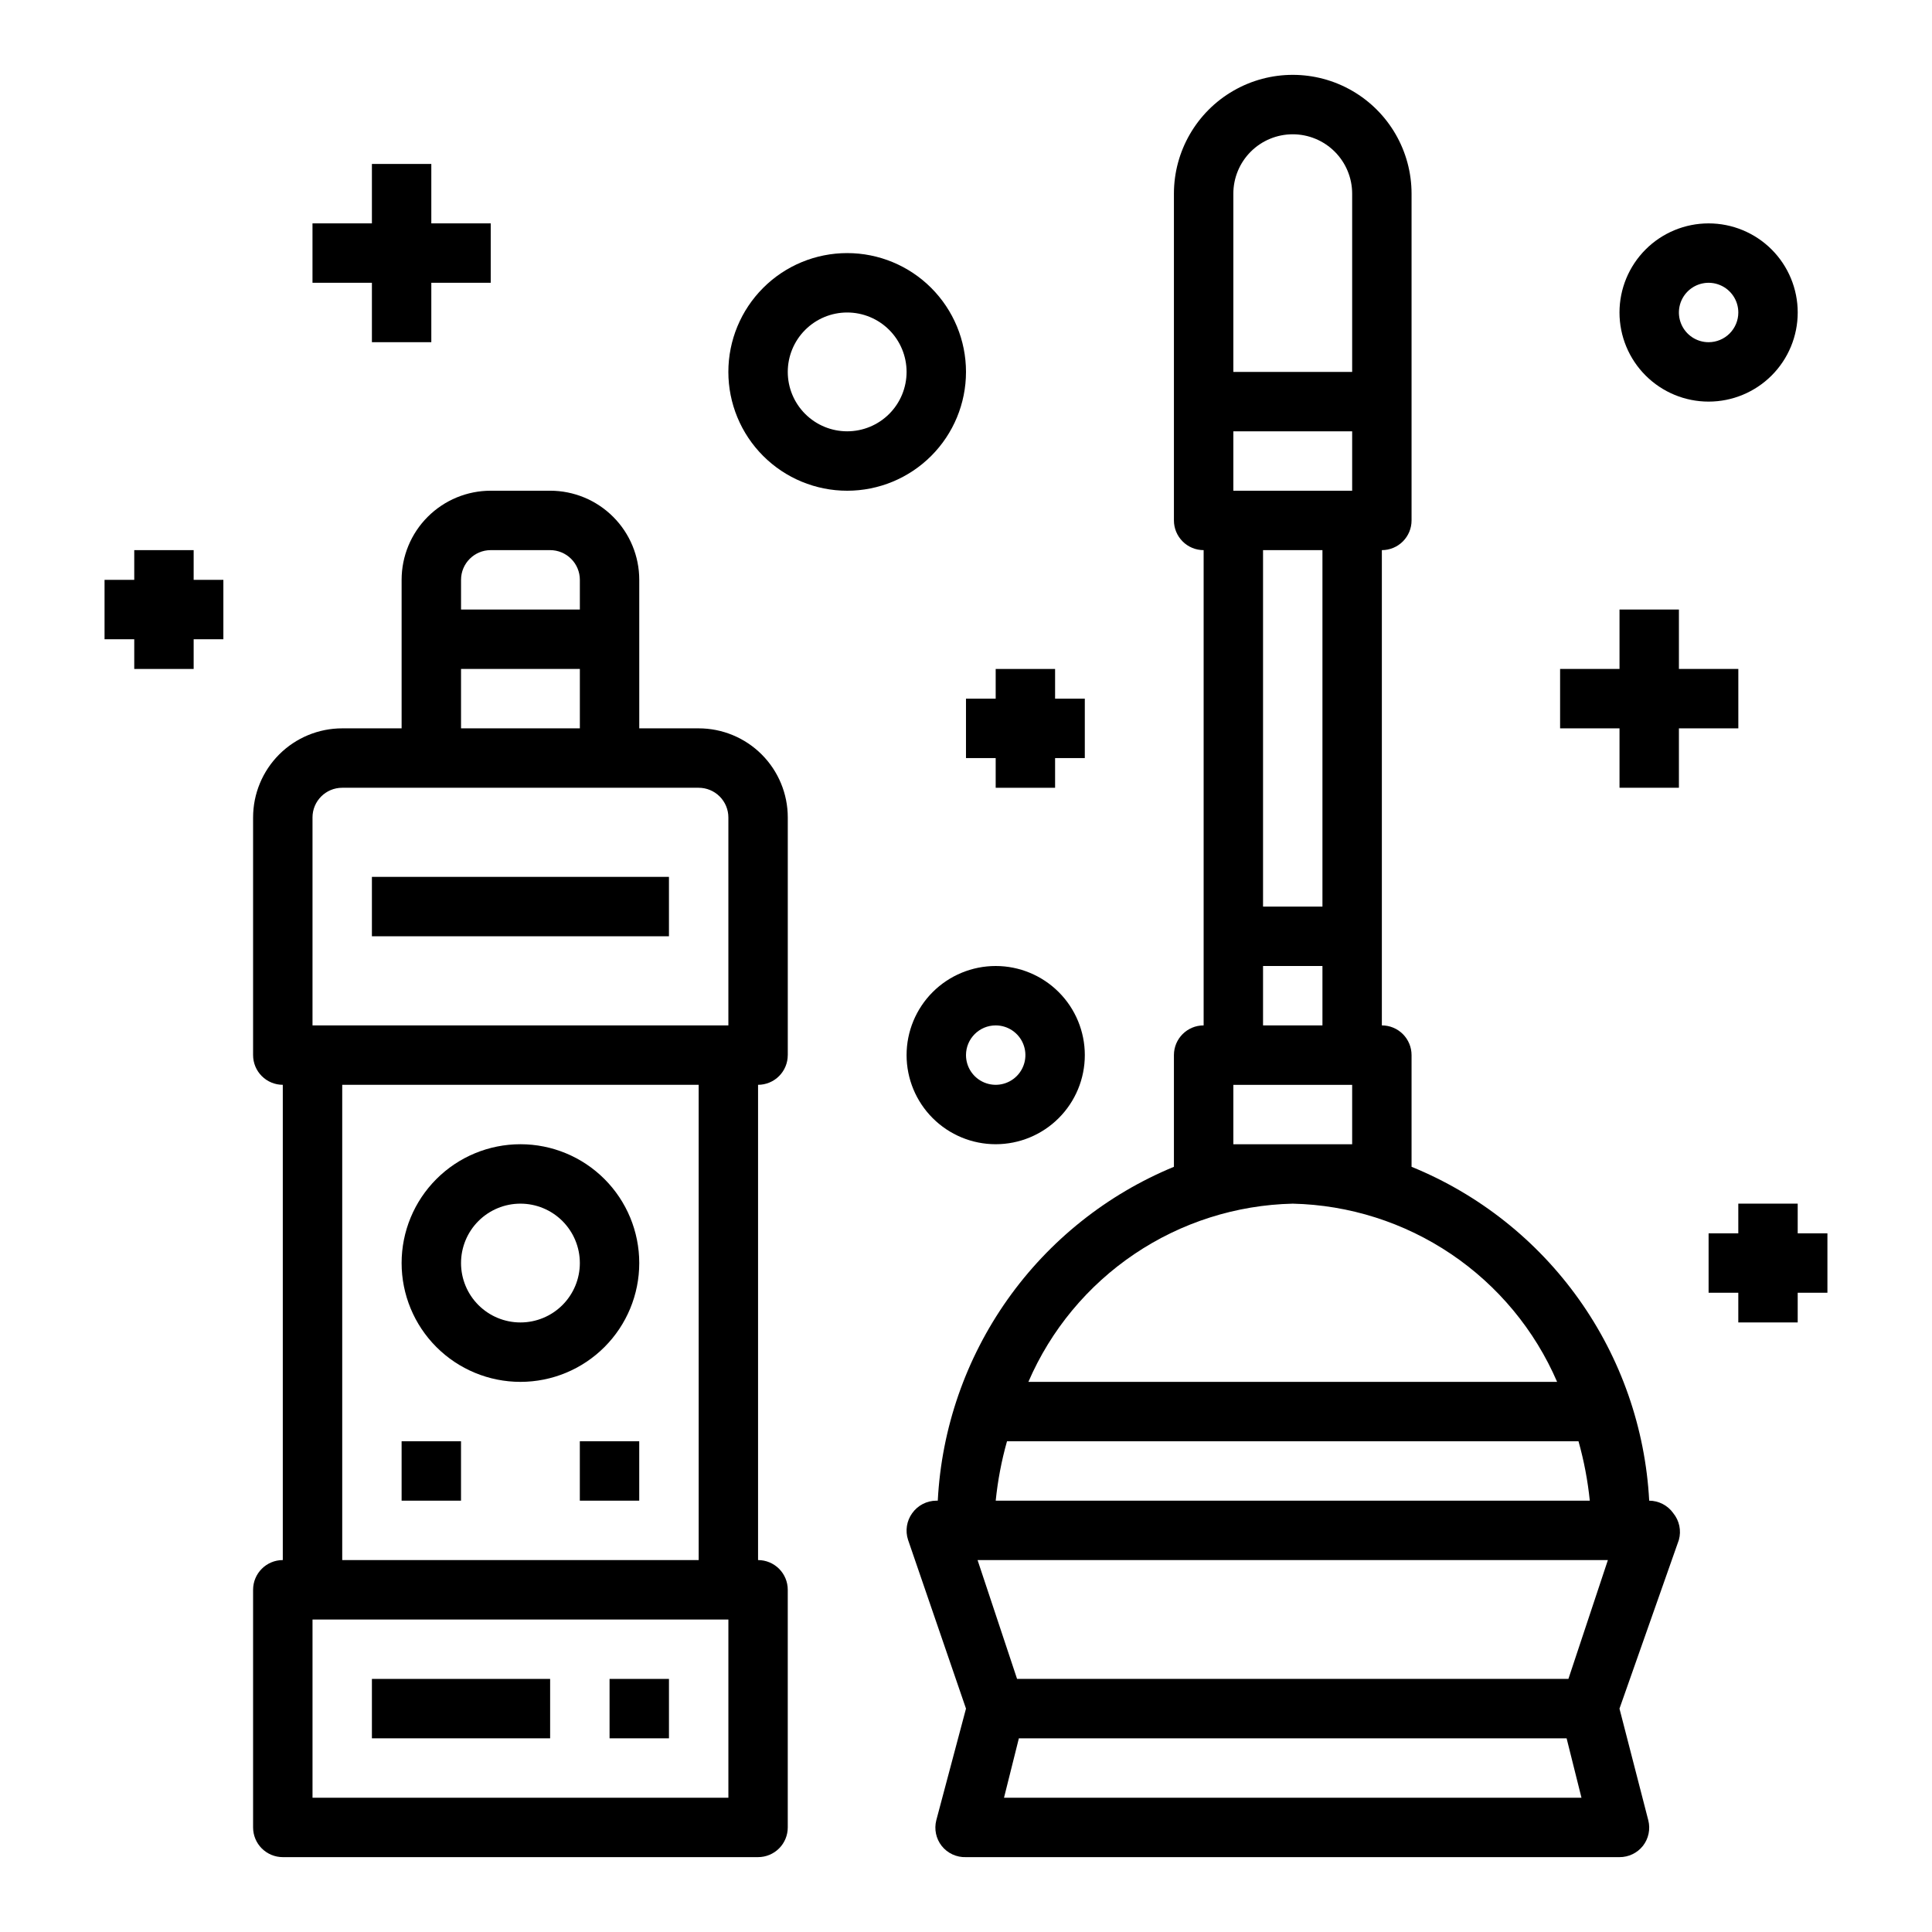 <?xml version="1.0" encoding="UTF-8"?>
<!-- Uploaded to: SVG Repo, www.svgrepo.com, Generator: SVG Repo Mixer Tools -->
<svg fill="#000000" width="800px" height="800px" version="1.1" viewBox="144 144 512 512" xmlns="http://www.w3.org/2000/svg">
 <g>
  <path d="m587.43 545c-1.469-2.062-3.84-3.293-6.375-3.305-1.027-19.203-7.492-37.719-18.641-53.383-11.152-15.668-26.527-27.84-44.336-35.098v-29.602c0-2.086-0.828-4.09-2.305-5.566-1.477-1.477-3.481-2.305-5.566-2.305v-125.95c2.086 0 4.09-0.828 5.566-2.305 1.477-1.477 2.305-3.477 2.305-5.566v-86.594c0-11.246-6-21.645-15.742-27.27-9.742-5.625-21.746-5.625-31.488 0-9.742 5.625-15.746 16.023-15.746 27.27v86.594c0 2.09 0.832 4.09 2.309 5.566 1.473 1.477 3.477 2.305 5.566 2.305v125.95c-4.348 0-7.875 3.523-7.875 7.871v29.602c-17.734 7.316-33.027 19.516-44.105 35.176-11.078 15.664-17.484 34.145-18.477 53.305h-0.395c-2.531 0.012-4.906 1.242-6.375 3.305-1.484 2.047-1.895 4.684-1.102 7.086l15.352 44.715-7.875 29.598c-0.598 2.356-0.074 4.852 1.418 6.769 1.555 1.969 3.949 3.078 6.457 2.992h173.18c2.422 0.012 4.715-1.09 6.219-2.992 1.492-1.918 2.016-4.414 1.418-6.769l-7.637-29.598 15.742-44.715c0.684-2.465 0.125-5.106-1.496-7.086zm-27.785 43.926h-146.11l-10.469-31.488h167.04zm-88.797-330.62h31.488v15.742l-31.488 0.004zm15.742-78.719c4.176 0 8.18 1.66 11.133 4.609 2.953 2.953 4.613 6.957 4.613 11.133v47.23l-31.488 0.004v-47.234c0-4.176 1.656-8.18 4.609-11.133 2.953-2.949 6.957-4.609 11.133-4.609zm7.871 110.21v94.465h-15.742v-94.465zm-15.742 110.21h15.742v15.742h-15.742zm-7.871 47.23v-15.742h31.488v15.742zm15.742 15.742v0.004c14.977 0.34 29.535 4.973 41.953 13.344 12.422 8.375 22.176 20.133 28.109 33.887h-140.12c5.93-13.754 15.688-25.512 28.105-33.887 12.418-8.371 26.98-13.004 41.953-13.344zm-75.73 62.977h151.46c1.449 5.152 2.449 10.422 2.992 15.746h-157.44c0.539-5.324 1.539-10.594 2.992-15.746zm-0.789 94.465 3.938-15.742h145.16l3.938 15.742z"/>
  <path d="m352.77 423.61v-62.977c0-6.262-2.488-12.27-6.918-16.699-4.426-4.426-10.434-6.914-16.699-6.914h-15.742v-39.359c0-6.266-2.488-12.273-6.918-16.699-4.43-4.43-10.434-6.918-16.699-6.918h-15.742c-6.266 0-12.27 2.488-16.699 6.918-4.43 4.426-6.918 10.434-6.918 16.699v39.359h-15.742c-6.266 0-12.273 2.488-16.699 6.914-4.43 4.43-6.918 10.438-6.918 16.699v62.977c0 2.09 0.828 4.09 2.305 5.566 1.477 1.477 3.481 2.309 5.566 2.309v125.95c-4.348 0-7.871 3.527-7.871 7.875v62.977c0 2.086 0.828 4.09 2.305 5.566 1.477 1.473 3.481 2.305 5.566 2.305h125.95c2.086 0 4.09-0.832 5.566-2.305 1.477-1.477 2.305-3.481 2.305-5.566v-62.977c0-2.09-0.828-4.09-2.305-5.566-1.477-1.477-3.481-2.309-5.566-2.309v-125.95c2.086 0 4.09-0.832 5.566-2.309 1.477-1.477 2.305-3.477 2.305-5.566zm-78.719-133.82h15.742c2.09 0 4.09 0.832 5.566 2.309 1.477 1.473 2.309 3.477 2.309 5.566v7.871h-31.488v-7.871c0-4.348 3.523-7.875 7.871-7.875zm-7.871 31.488h31.488v15.742l-31.488 0.004zm-39.359 39.359h-0.004c0-4.348 3.527-7.871 7.875-7.871h94.461c2.09 0 4.094 0.832 5.566 2.305 1.477 1.477 2.309 3.481 2.309 5.566v55.105h-110.21zm110.21 259.78h-110.21v-47.23h110.21zm-7.871-62.977h-94.465v-125.95h94.461z"/>
  <path d="m281.92 510.21c8.352 0 16.359-3.316 22.266-9.223s9.223-13.914 9.223-22.266-3.316-16.359-9.223-22.266-13.914-9.223-22.266-9.223c-8.352 0-16.359 3.316-22.266 9.223s-9.223 13.914-9.223 22.266 3.316 16.359 9.223 22.266 13.914 9.223 22.266 9.223zm0-47.23c4.176 0 8.18 1.656 11.133 4.609 2.953 2.953 4.613 6.957 4.613 11.133s-1.66 8.18-4.613 11.133c-2.953 2.953-6.957 4.609-11.133 4.609s-8.18-1.656-11.133-4.609c-2.953-2.953-4.609-6.957-4.609-11.133s1.656-8.18 4.609-11.133c2.953-2.953 6.957-4.609 11.133-4.609z"/>
  <path d="m242.56 376.38h78.719v15.742h-78.719z"/>
  <path d="m242.56 588.93h47.23v15.742h-47.23z"/>
  <path d="m305.54 588.93h15.742v15.742h-15.742z"/>
  <path d="m250.43 525.95h15.742v15.742h-15.742z"/>
  <path d="m297.66 525.95h15.742v15.742h-15.742z"/>
  <path d="m242.56 187.45v15.746h-15.746v15.742h15.746v15.746h15.742v-15.746h15.746v-15.742h-15.746v-15.746z"/>
  <path d="m588.93 337.02h15.746v-15.746h-15.746v-15.742h-15.742v15.742h-15.746v15.746h15.746v15.742h15.742z"/>
  <path d="m423.61 352.77v-7.871h7.875v-15.746h-7.875v-7.871h-15.742v7.871h-7.871v15.746h7.871v7.871z"/>
  <path d="m620.41 494.46v-7.871h7.875v-15.742h-7.875v-7.871h-15.742v7.871h-7.871v15.742h7.871v7.871z"/>
  <path d="m195.32 321.28v-7.871h7.875v-15.742h-7.875v-7.875h-15.742v7.875h-7.871v15.742h7.871v7.871z"/>
  <path d="m596.8 203.2c-6.266 0-12.273 2.488-16.699 6.914-4.43 4.43-6.918 10.438-6.918 16.699 0 6.266 2.488 12.273 6.918 16.699 4.426 4.43 10.434 6.918 16.699 6.918 6.262 0 12.27-2.488 16.699-6.918 4.426-4.426 6.914-10.434 6.914-16.699 0-6.262-2.488-12.27-6.914-16.699-4.43-4.426-10.438-6.914-16.699-6.914zm0 31.488c-3.188 0-6.055-1.918-7.273-4.859s-0.547-6.328 1.707-8.582c2.25-2.25 5.637-2.922 8.578-1.703 2.941 1.215 4.859 4.086 4.859 7.269 0 2.09-0.832 4.09-2.305 5.566-1.477 1.477-3.481 2.309-5.566 2.309z"/>
  <path d="m407.87 447.23c6.262 0 12.27-2.488 16.699-6.918 4.43-4.426 6.918-10.434 6.918-16.699 0-6.262-2.488-12.27-6.918-16.699-4.43-4.426-10.438-6.914-16.699-6.914-6.266 0-12.27 2.488-16.699 6.914-4.43 4.43-6.918 10.438-6.918 16.699 0 6.266 2.488 12.273 6.918 16.699 4.43 4.43 10.434 6.918 16.699 6.918zm0-31.488c3.184 0 6.055 1.918 7.273 4.859 1.219 2.941 0.543 6.328-1.707 8.578-2.254 2.254-5.637 2.926-8.578 1.707s-4.859-4.09-4.859-7.273c0-4.348 3.523-7.871 7.871-7.871z"/>
  <path d="m400 242.56c0-8.352-3.32-16.359-9.223-22.266-5.906-5.906-13.914-9.223-22.266-9.223-8.352 0-16.363 3.316-22.266 9.223-5.906 5.906-9.223 13.914-9.223 22.266 0 8.352 3.316 16.359 9.223 22.266 5.902 5.906 13.914 9.223 22.266 9.223 8.352 0 16.359-3.316 22.266-9.223 5.902-5.906 9.223-13.914 9.223-22.266zm-47.23 0h-0.004c0-4.176 1.66-8.18 4.613-11.133s6.957-4.613 11.133-4.613 8.18 1.66 11.133 4.613 4.609 6.957 4.609 11.133c0 4.176-1.656 8.18-4.609 11.133s-6.957 4.609-11.133 4.609-8.18-1.656-11.133-4.609-4.613-6.957-4.613-11.133z"/>
 </g>
</svg>